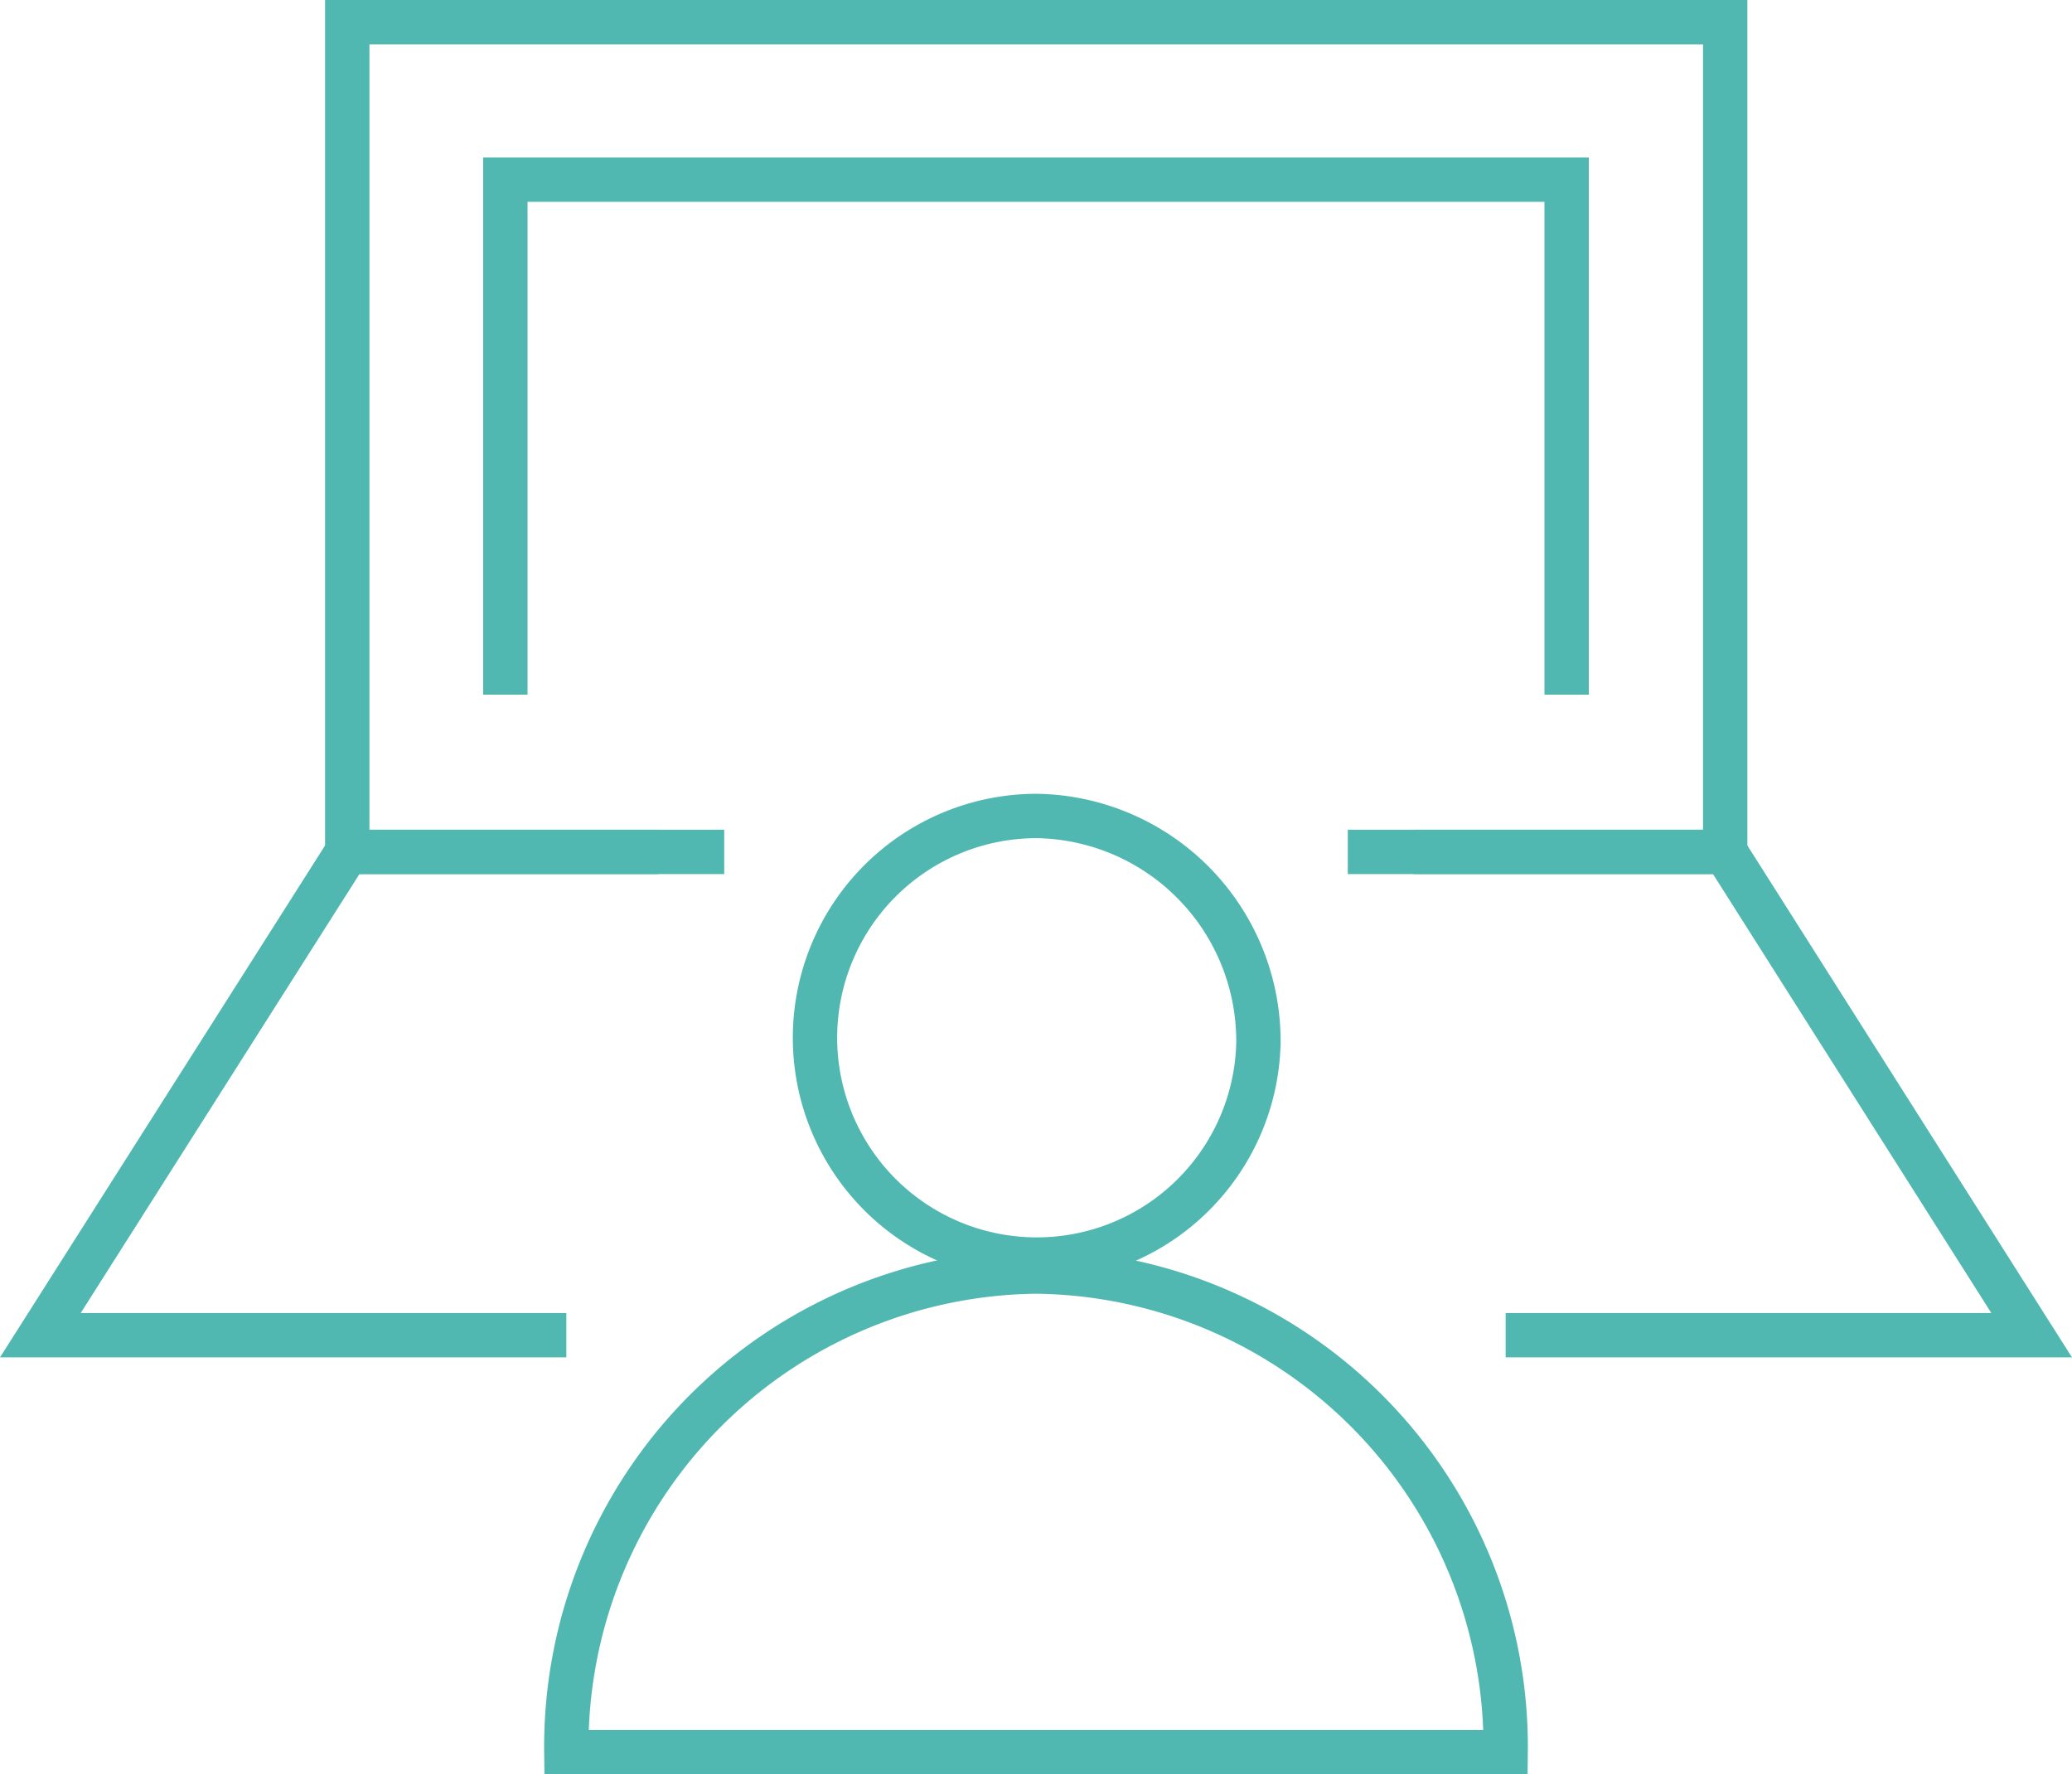 <svg xmlns="http://www.w3.org/2000/svg" viewBox="0 0 93.44 80"><defs><style>.cls-1{fill:none;stroke:#50b8b1;stroke-miterlimit:10;stroke-width:2px;}</style></defs><g id="Capa_2" data-name="Capa 2"><g id="Capa_1-2" data-name="Capa 1"><polyline class="cls-1" points="60.78 38.41 77.8 38.41 77.8 1 15.66 1 15.66 38.41 32.66 38.41"/><polyline class="cls-1" points="22.79 31.32 22.79 8.1 70.65 8.1 70.65 31.32"/><polyline class="cls-1" points="25.54 60.2 1.82 60.2 15.66 38.41 29.69 38.41"/><polyline class="cls-1" points="63.75 38.41 77.8 38.41 91.62 60.2 67.9 60.2"/><path class="cls-1" d="M56.75,47.06a10,10,0,1,1-10-10.27A10.15,10.15,0,0,1,56.75,47.06Z"/><path class="cls-1" d="M67.9,79A21.43,21.43,0,0,0,46.72,57.33,21.43,21.43,0,0,0,25.54,79Z"/></g></g></svg>